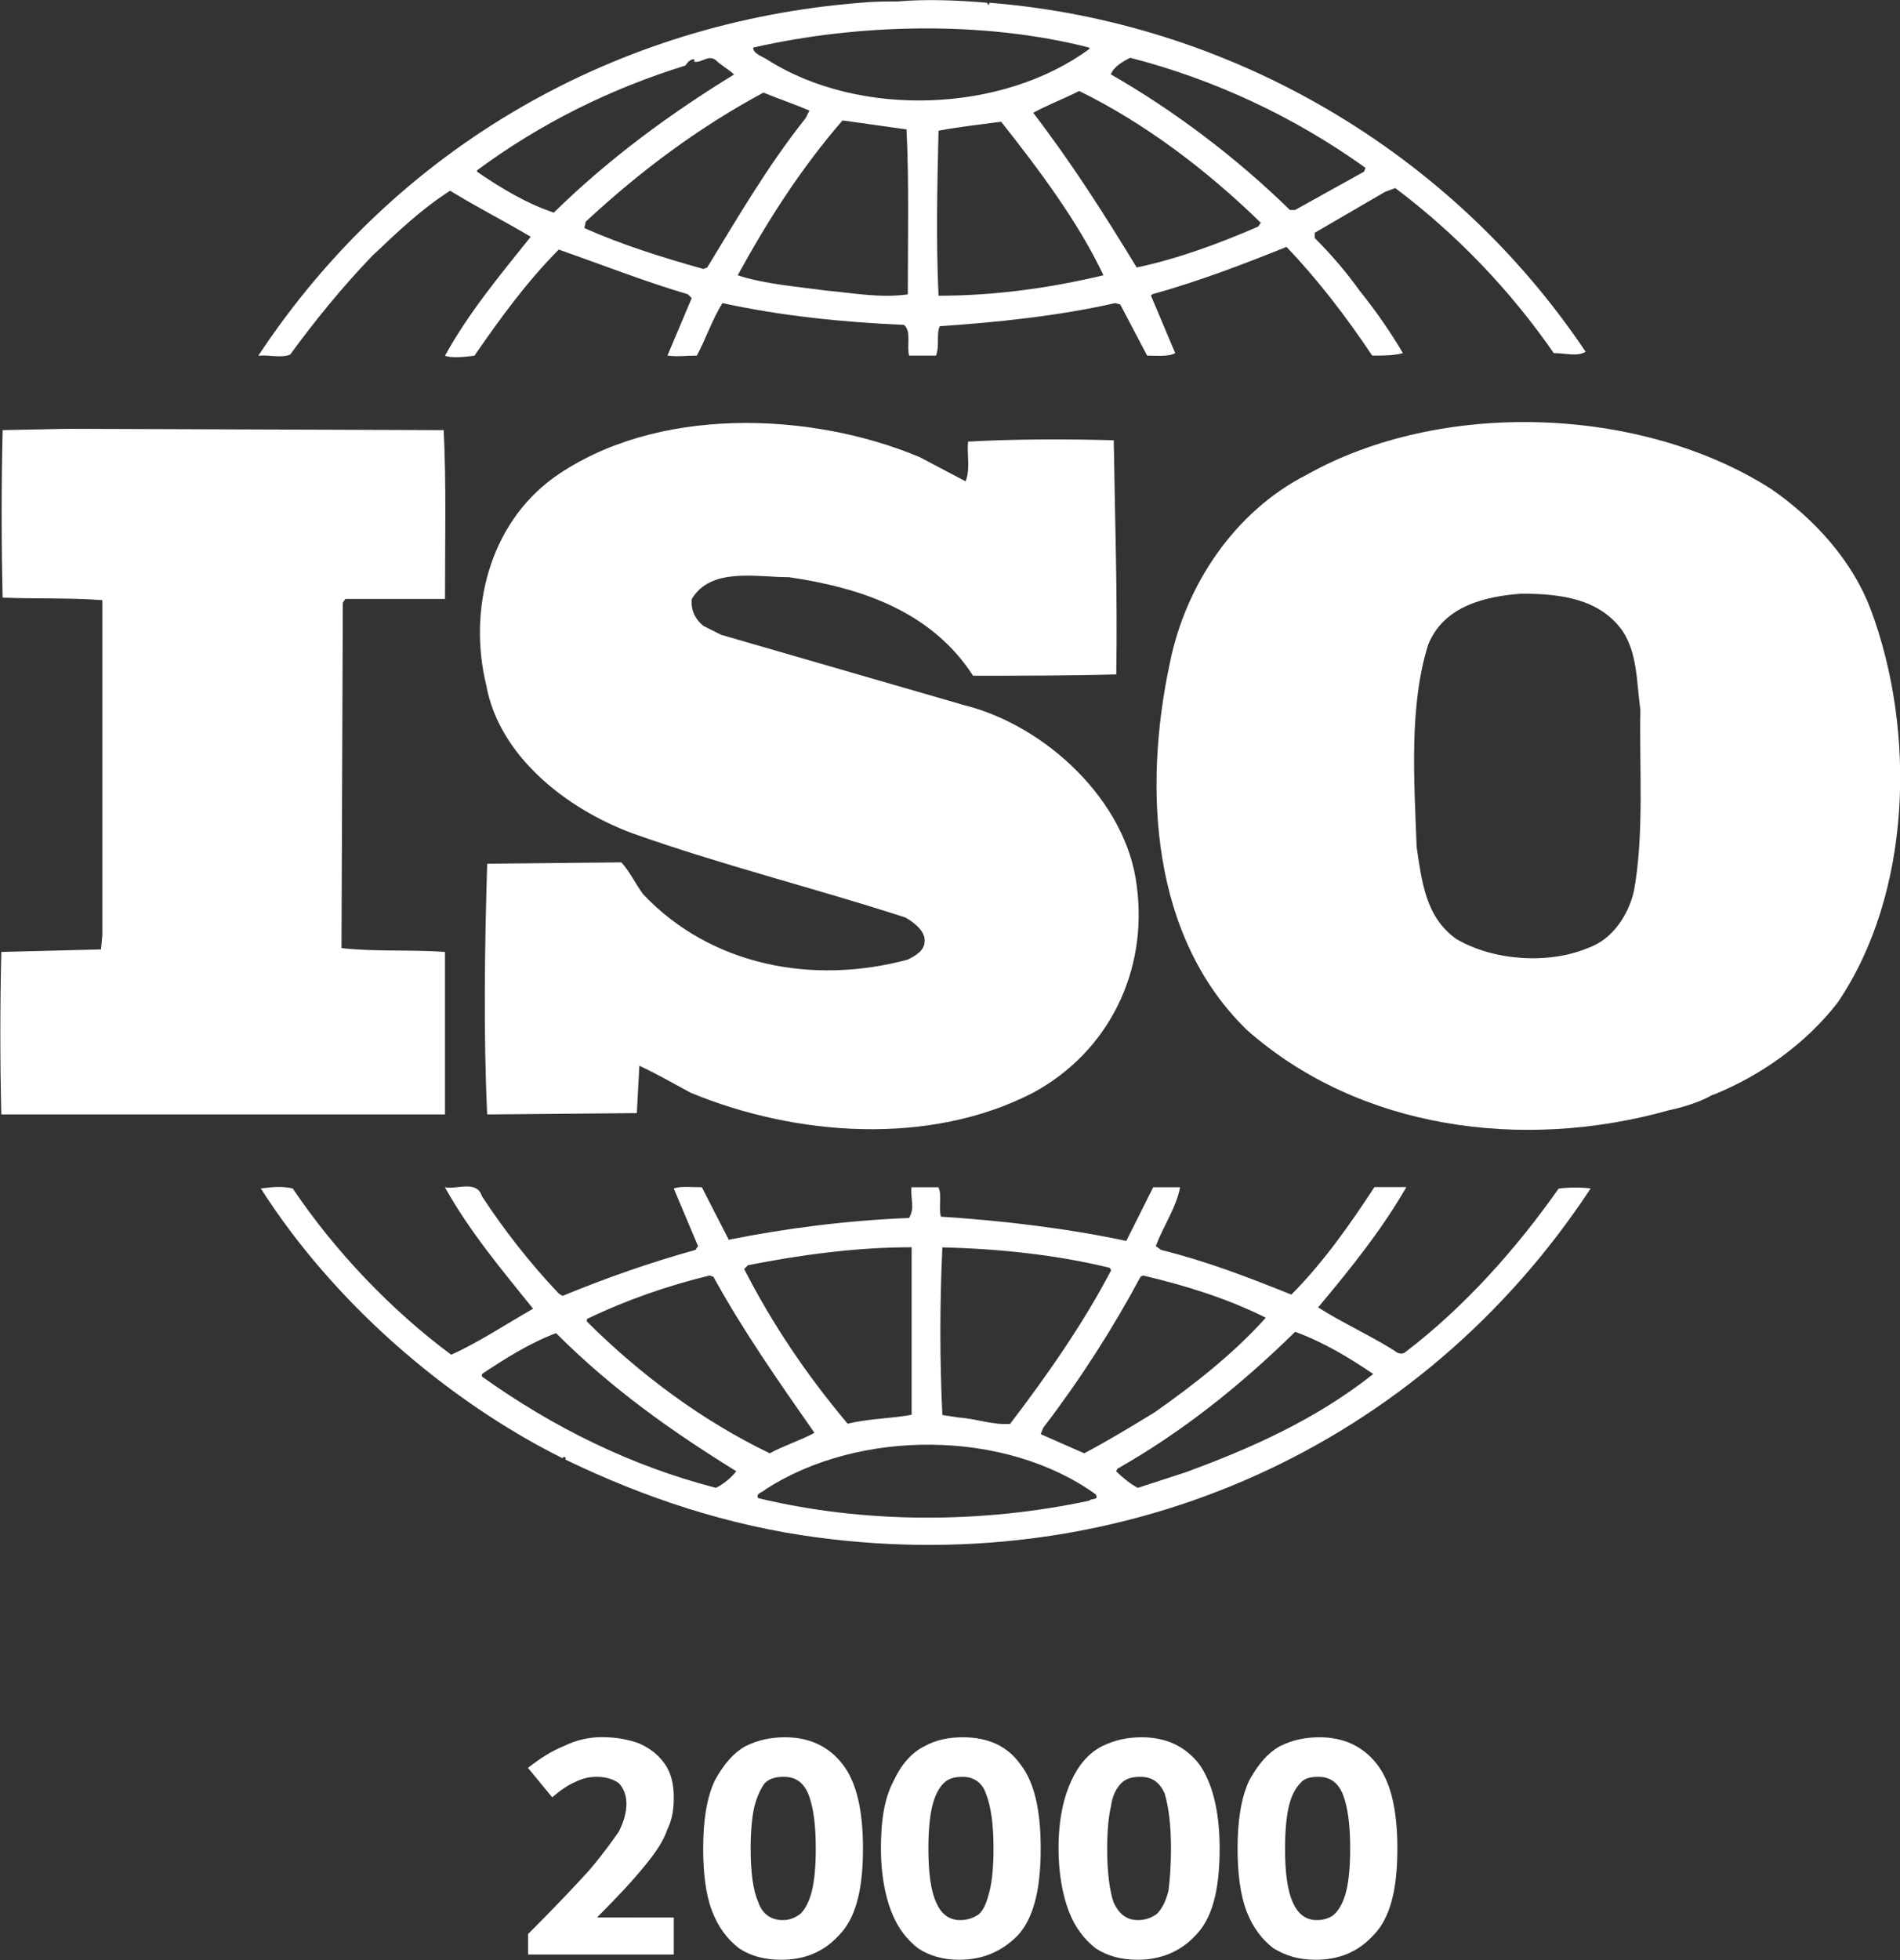 <svg xmlns="http://www.w3.org/2000/svg" xmlns:xlink="http://www.w3.org/1999/xlink" id="Capa_1" x="0px" y="0px" viewBox="0 0 1441 1486" style="enable-background:new 0 0 1441 1486;" xml:space="preserve"><rect x="0" y="0" width="1441" height="1486" fill="#333333" stroke="none"/><style type="text/css">	.st0{fill:#FFFFFF;}</style><g id="Capa_x0020_1">	<path class="st0" d="M511,1362.6c0,8.7-1,16.5-4.8,24.2c-2.9,8.7-8.7,17.5-17.5,28.1c-8.7,10.7-20.4,23.3-35.9,38.8H511v28.1H400.5   v-15.5c20.4-20.4,35.9-36.8,46.5-48.5c10.7-12.6,17.5-22.3,22.3-29.1c3.9-7.8,5.8-14.5,5.8-21.3c0-5.8-1.9-11.6-5.8-15.5   c-3.9-2.9-9.7-4.8-16.5-4.8c-5.8,0-10.7,1-16.5,3.9c-4.8,1.9-10.7,5.8-17.5,11.6l-18.4-22.3c8.7-6.8,17.5-12.6,27.2-16.5   c9.7-4.8,19.4-6.8,29.1-6.8c10.7,0,20.4,1.9,28.1,4.8c8.7,3.9,14.5,8.7,19.4,15.5C509.1,1344.2,511,1353,511,1362.6z"></path>	<path id="_x31_" class="st0" d="M592.5,1485.8c-12.6,0-23.3-2.9-32-8.7c-8.7-6.8-15.5-15.5-20.4-28.1s-6.8-29.1-6.8-47.5   c0-22.3,2.9-38.8,8.7-51.4c6.8-12.6,14.5-21.3,23.3-26.2c9.7-4.8,19.4-6.8,30.1-6.8c18.4,0,33,6.8,43.6,20.4s15.5,34.9,15.5,64   c0,32-5.8,53.3-18.4,65.9C624.5,1480,610,1485.8,592.5,1485.8z M593.5,1455.7c5.8,0,9.7-1.9,13.6-4.8c3.9-3.9,6.8-9.7,8.7-17.5   c1.9-7.8,2.9-18.4,2.9-32c0-18.4-1.9-32-5.8-41.7c-3.9-8.7-9.7-12.6-18.4-12.6c-5.8,0-10.7,1-14.5,4.8c-2.9,3.9-5.8,9.7-7.8,17.5   c-1.9,7.8-2.9,19.4-2.9,32c0,18.4,1.9,32,5.8,40.7C578,1450.9,584.7,1455.7,593.5,1455.7z"></path>	<path id="_x32_" class="st0" d="M727.3,1485.8c-11.6,0-22.3-2.9-31-8.7c-8.7-6.8-15.5-15.5-20.4-28.1s-7.8-29.1-7.8-47.5   c0-22.3,2.9-38.8,9.7-51.4c5.8-12.6,13.6-21.3,23.3-26.2c8.7-4.8,18.4-6.8,29.1-6.8c19.4,0,33.9,6.8,43.6,20.4   c10.7,13.6,15.5,34.9,15.5,64c0,32-5.8,53.3-17.5,65.9C759.3,1480,744.7,1485.8,727.3,1485.8z M728.3,1455.7   c5.8,0,10.7-1.9,14.5-4.8c3.9-3.9,5.8-9.7,7.8-17.5c1.9-7.8,2.9-18.4,2.9-32c0-18.4-1.9-32-5.8-41.7c-2.9-8.7-9.7-12.6-17.5-12.6   c-5.8,0-10.7,1-14.5,4.8c-3.9,3.9-6.8,9.7-8.7,17.5c-1.9,7.8-2.9,19.4-2.9,32c0,18.4,1.9,32,5.8,40.7   C713.7,1450.9,719.5,1455.7,728.3,1455.7z"></path>	<path id="_x33_" class="st0" d="M863,1485.8c-12.6,0-23.3-2.9-32-8.7c-8.7-6.8-15.5-15.5-20.4-28.1c-4.8-12.6-7.8-29.1-7.8-47.5   c0-22.3,3.9-38.8,9.7-51.4s13.6-21.3,23.3-26.2c9.7-4.8,19.4-6.8,30.1-6.8c18.4,0,33,6.8,43.6,20.4c9.7,13.6,15.5,34.9,15.5,64   c0,32-5.8,53.3-18.4,65.9C895,1480,879.5,1485.8,863,1485.8z M863,1455.7c5.8,0,10.7-1.9,14.5-4.8c3.9-3.9,6.8-9.7,8.7-17.5   c1-7.8,1.9-18.4,1.9-32c0-18.4-1.9-32-4.8-41.7c-3.9-8.7-9.7-12.6-18.4-12.6c-5.8,0-10.7,1-14.5,4.8c-3.9,3.9-6.8,9.7-7.8,17.5   c-1.9,7.8-2.9,19.4-2.9,32c0,18.4,1.9,32,4.8,40.7C848.5,1450.9,854.3,1455.7,863,1455.7z"></path>	<path id="_x34_" class="st0" d="M997.8,1485.8c-12.6,0-22.3-2.9-32-8.7c-8.7-6.8-15.5-15.5-20.4-28.1c-4.8-12.6-6.8-29.1-6.8-47.5   c0-22.3,2.9-38.8,8.7-51.4c6.8-12.6,14.5-21.3,23.3-26.2c9.7-4.8,19.4-6.8,30.1-6.8c18.4,0,33,6.8,43.6,20.4s15.5,34.9,15.5,64   c0,32-5.8,53.3-18.4,65.9C1029.8,1480,1015.3,1485.8,997.8,1485.8z M998.8,1455.7c5.8,0,10.7-1.9,13.6-4.8   c3.9-3.9,6.8-9.7,8.7-17.5c1.9-7.8,2.9-18.4,2.9-32c0-18.4-1.9-32-5.8-41.7c-3.9-8.7-9.7-12.6-18.4-12.6c-5.8,0-10.7,1-13.6,4.8   c-3.9,3.9-6.8,9.7-8.7,17.5c-1.9,7.8-2.9,19.4-2.9,32c0,18.4,1.9,32,5.8,40.7C984.3,1450.9,990.1,1455.7,998.8,1455.7z"></path></g><g id="__x0023_Layer_x0020_1">	<g id="_1671182297040">		<path class="st0" d="M1418.7,461.8c-13.6-35.9-41.7-67.9-75.6-91.2c-98.9-63-250.2-67.9-352-10.7    c-55.3,28.1-92.1,84.4-103.8,142.5c-20.4,95-14.5,207.5,58.2,278.3c85.3,75.6,209.5,92.1,320,61.1c4.8-1,21.3-4.8,33-11.6l2.9-1    c34.9-14.5,67.9-37.8,92.1-68.8C1449.7,678,1453.6,554.9,1418.7,461.8z M1239.3,675.1L1239.3,675.1c-3.9,17.5-15.5,36.8-34.9,43.6    c-30.1,12.6-71.8,9.7-99.9-6.8c-23.3-16.5-26.2-43.6-30.1-69.8c-1.9-51.4-5.8-106.7,8.7-153.2c11.6-29.1,42.7-36.8,70.8-38.8    c30.1,0,59.2,3.9,76.6,28.1c11.6,17.5,10.7,39.8,13.6,60.1C1243.2,581.1,1247.1,631.5,1239.3,675.1z"></path>		<path class="st0" d="M337.5,721.7c-25.2-1.9-53.3,0-78.5-2.9l1-261.8l1.9-2.9h75.6c0-42.7,1-89.2-1-128l-287-1l-47.5,1    c-1,39.8-1,86.3,0,127c26.2,1,50.4,0,75.6,1.9v254.1l-1,10.7L1,721.7c-1,41.7-1,82.4,0,123.2h336.5V721.7z"></path>		<path class="st0" d="M1182.1,901.1c-32,45.6-71.8,90.2-116.4,124.1c-1.9,1.9-5.8,1-7.8-1c-18.4-11.6-39.8-21.3-58.2-33    c25.2-30.1,48.5-59.2,66.9-91.2h-24.2c-18.4,28.1-38.8,57.2-63,81.5c-33.9-13.6-64-25.2-98.9-33.9l-3.9-2.9    c5.8-15.5,15.5-29.1,18.4-44.6h-20.4l-20.4,40.7c-45.6-9.7-95-15.5-140.6-18.4c-1.9-6.8,1-16.5-1.9-22.3h-20.4    c-1,8.7,2.9,15.5-1.9,23.3c-47.5,1.9-93.1,7.8-136.7,16.5l-20.4-39.8c-7.8,0-16.5-1-21.3,1l18.4,43.6l-1.9,2.9    c-34.9,9.7-67.9,21.3-100.9,34.9l-2.9-1.9c-21.3-22.3-41.7-48.5-58.2-73.7c-3.9-12.6-19.4-4.8-28.1-6.8    c18.4,33,42.7,62.1,66.9,92.1c-20.4,11.6-40.7,25.2-62.1,34.9c-45.6-33.9-88.2-78.5-120.2-126.1c-8.7-1.9-15.5-1-24.2,0    c54.3,85.3,139.6,160,228.9,204.6c0,0,0-1,1-1c1,0,1.9,1,1,1.9c60.1,29.1,124.1,50.4,192,59.2c233.7,31,456.7-68.8,585.7-264.7    C1199.5,900.1,1189.8,900.1,1182.1,901.1z M865,968L865,968l1.9-1c33,7.8,64,17.5,93.1,32c-24.2,27.2-55.3,51.4-84.4,71.8    c-17.5,10.7-34.9,21.3-53.3,31l-33-14.5l1.9-4.8C819.4,1045.6,843.7,1007.7,865,968z M714.7,945.7L714.7,945.7    c43.6,1,87.3,5.8,127,15.5l1,1.9c-21.3,40.7-48.5,79.5-76.6,116.4c-13.6,1-25.2-3.9-38.8-4.8l-12.6-1.9    C712.7,1029.1,712.7,990.3,714.7,945.7z M567.3,959.2L567.3,959.2c39.8-7.8,81.5-13.6,124.1-13.6v127c-15.5,2.9-33,2.9-48.5,6.8    c-31-36.8-57.2-75.6-78.5-117.3L567.3,959.2z M445.1,1000L445.1,1000c30.1-14.5,61.1-25.2,93.1-33l2.9,1    c22.3,40.7,49.5,79.5,76.6,118.3c-10.7,5.8-23.3,9.7-33.9,15.5c-50.4-24.2-97.9-59.2-138.7-99.9V1000z M543,1128L543,1128    c-64-16.5-123.2-45.6-177.5-84.4v-1.9c17.5-11.6,35.9-23.3,56.2-31c42.7,42.7,88.2,74.7,136.7,104.7    C554.7,1120.2,548.9,1125.1,543,1128z M826.2,1137.7L826.2,1137.7c-81.5,17.5-170.7,17.5-251.2-1.9c-1.9-3.9,2.9-3.9,5.8-6.8    c70.8-45.6,181.3-45.6,250.2,3.9C834,1137.7,827.2,1135.7,826.2,1137.7z M898.9,1116.3L898.9,1116.3L863,1128    c-5.8-2.9-11.6-7.8-16.5-12.6l1-1.9c49.5-28.1,93.1-63,134.8-103.8c21.3,7.8,40.7,19.4,59.2,32    C998.8,1075.6,949.4,1097.9,898.9,1116.3z"></path>		<path class="st0" d="M220.1,268.8c18.4-25.2,38.8-50.4,62.1-74.7c19.4-18.4,37.8-35.9,59.2-49.5c20.4,12.6,41.7,23.3,61.1,34.9    c-23.3,29.1-47.5,58.2-65,90.2c4.8,1.9,14.5,1,22.3,0c19.4-28.1,39.8-56.2,64-80.5c33,11.6,65,24.2,97.9,33.9l2.9,2.9l-18.4,43.6    c8.7,1,13.6,0,22.3,0c6.8-12.6,11.6-27.2,19.4-39.8c44.6,9.7,91.2,14.5,137.7,16.5c5.8,4.8,1.9,16.5,3.9,23.3h20.4    c2.9-7.8,0-16.5,2.9-22.3c43.6-2.9,90.2-7.8,132.9-17.5l3.9,1l20.4,38.8c6.8,0,16.5,1,21.3-1.9l-18.4-43.6l1-1    c34.9-9.7,67.9-22.3,101.8-35.9c23.3,24.2,45.6,53.3,65,82.4c8.7,0,16.5,0,23.3-1.9c-9.7-16.5-21.3-33-33-47.5    c-9.7-13.6-20.4-26.2-33.9-39.8v-3.9l53.3-31l7.8-2.9c46.5,34.9,87.3,77.6,120.2,125.1c9.7,0,17.5,2.9,24.2-1    C1100.6,114.6,932.9,16.7,750.6,2.1l-1,1.9l-1-1.9c-21.3-1.9-46.5-2.9-67.9-1c-8.7,0-18.4,0-28.1,1    c-183.3,14.5-351,107.6-456.7,267.6C203.6,268.8,213.3,271.7,220.1,268.8z M536.3,202.9L536.3,202.9l-2.9,1    c-31-8.7-62.1-18.4-90.2-31l1-4.8c41.7-38.8,86.3-71.8,134.8-97.9c11.6,4.8,23.3,8.7,34.9,13.6l-2.9,5.8    C581.8,126.3,559.5,165,536.3,202.9z M688.5,223.2L688.5,223.2c-21.3,2.9-40.7-1-62.1-2.9c-20.4-2.9-46.5-4.8-66.9-11.6    C581.8,168,607,128.2,639,91.3l48.5,6.8C689.5,136.9,688.5,181.5,688.5,223.2z M711.8,224.2L711.8,224.2c-1.9-39.8-1-84.4,0-125.1    c15.5-2.9,32-4.8,47.5-6.8c29.1,36.8,58.2,75.6,77.6,116.4C796.1,218.4,754.4,224.2,711.8,224.2z M954.2,171.8L954.2,171.8    c-29.1,12.6-60.1,24.2-92.1,31c-24.2-39.8-49.5-79.5-78.5-117.3c10.7-5.8,23.3-10.7,34.9-16.5c49.5,24.2,97,60.1,137.7,99.9    L954.2,171.8z M857.2,43.8L857.2,43.8c64,16.5,124.1,44.6,178.4,83.4l-1,2.9l-52.4,29.1h-3.9c-40.7-39.8-88.2-75.6-135.8-102.8    C844.6,50.6,851.4,46.7,857.2,43.8z M826.2,36.1L826.2,36.1v1c-65.9,48.5-173.6,52.4-243.4,8.7c-3.9-2.9-11.6-4.8-11.6-9.7    C651.7,17.7,746.7,15.7,826.2,36.1z M361.7,129.2L361.7,129.2c48.5-35.9,101.8-62.1,158.1-79.5c1.9-2.9,3.9-4.8,6.8-4.8v1.9    c5.8,1,10.7-5.8,16.5-1c3.9,3.9,9.7,6.8,13.6,10.7c-47.5,29.1-94.1,63-136.7,104.7c-20.4-6.8-39.8-18.4-58.2-31V129.2z"></path>		<path class="st0" d="M688.5,727.5c-71.8,19.4-149.3,4.8-200.7-49.5c-5.8-7.8-9.7-16.5-16.5-24.2l-101.8,1    c-1.9,61.1-2.9,129.9,0,190.1l113.5-1l1.9-35.9c12.6,5.8,26.2,13.6,38.8,20.4c79.5,33,181.3,40.7,259.9,0    c57.2-31,87.3-92.1,78.5-157.1c-7.8-64-68.8-121.2-130.9-136.7l-184.2-53.3l-13.6-6.8c-5.8-4.8-9.7-11.6-8.7-20.4    c14.5-24.2,48.5-16.5,73.7-16.5c53.3,7.8,107.6,25.2,139.6,74.7c33,0,71.8,0,108.6-1c1-61.1-1-115.4-1.9-177.5    c-33.9-1-75.6-1-110.5,1c-1,8.7,1.9,21.3-1.9,30.1l-34.9-18.4c-83.4-34.9-200.7-38.8-277.3,15.5c-49.5,35.9-65,100.9-51.4,157.1    c9.7,54.3,61.1,94.1,110.5,112.5c67.9,24.2,138.7,41.7,207.5,64c6.8,3.9,15.5,10.7,14.5,18.4C701.1,720.7,694.3,724.6,688.5,727.5    z"></path>	</g></g></svg>